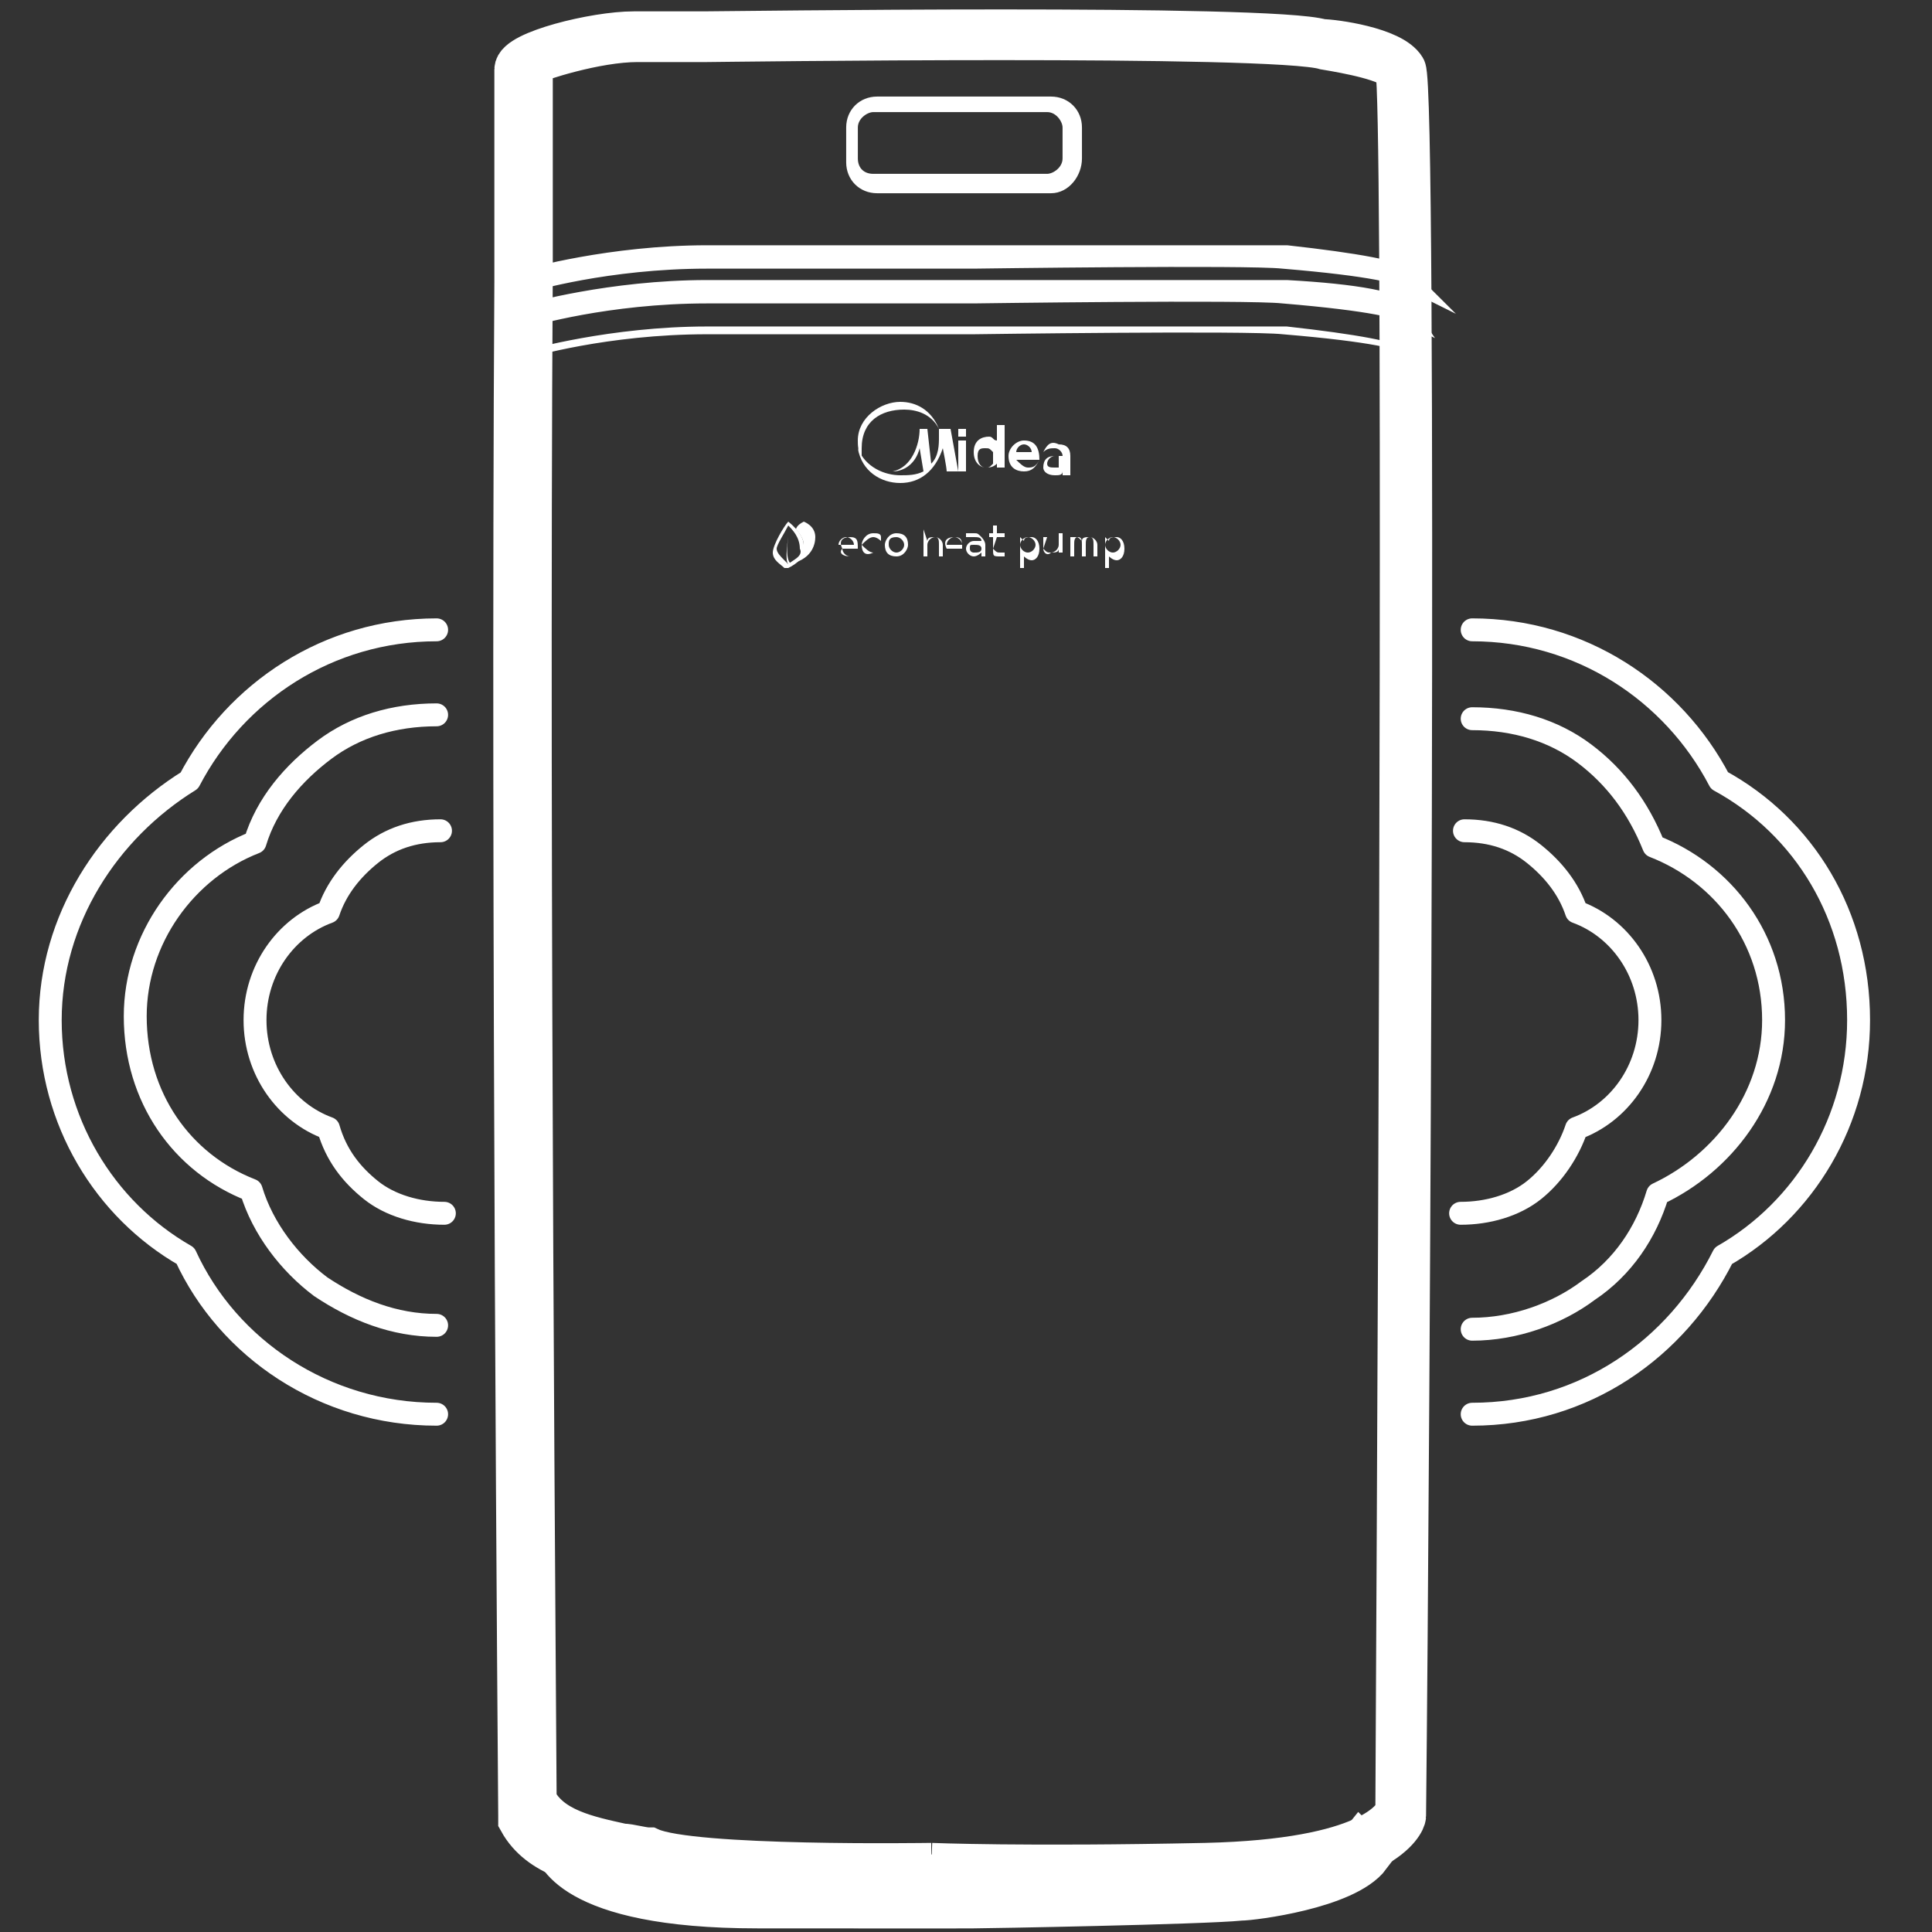 <?xml version="1.0" encoding="utf-8"?>
<!-- Generator: Adobe Illustrator 25.0.0, SVG Export Plug-In . SVG Version: 6.00 Build 0)  -->
<svg version="1.1" id="Layer_1" xmlns="http://www.w3.org/2000/svg" xmlns:xlink="http://www.w3.org/1999/xlink" x="0px" y="0px"
	 viewBox="0 0 50 50" style="enable-background:new 0 0 50 50;" xml:space="preserve">
<rect x="0" y="0" width="50" height="50" fill="#333333" stroke="none"/>
<style type="text/css">
	.st0{fill:#FFFFFF;stroke:#FFFFFF;stroke-width:1.212;stroke-miterlimit:10;}
	.st1{fill:#FFFFFF;stroke:#FFFFFF;stroke-width:0.101;stroke-miterlimit:10;}
	.st2{fill:#FFFFFF;stroke:#FFFFFF;stroke-width:0.505;stroke-miterlimit:10;}
	.st3{fill:#FFFFFF;stroke:#FFFFFF;stroke-width:0.202;stroke-miterlimit:10;}
	.st4{fill:#FFFFFF;stroke:#FFFFFF;stroke-width:0.606;stroke-miterlimit:10;}
	.st5{fill:#FFFFFF;}
	.st6{fill:none;stroke:#FFFFFF;stroke-width:0.593;stroke-linecap:round;stroke-linejoin:round;}
</style>
<g>
	<path class="st0" d="M27.3,48.6c-2.1,0-3.2,0-3.2,0c-0.3,0-6.3,0.1-7.3-0.1c-0.2,0-0.4-0.1-0.7-0.1c-1-0.2-2.1-0.4-2.6-1.3l0-0.1
		c0-0.3-0.2-23.7-0.1-39.7c0-2.3,0-4.1,0-5.5c0-0.4,2-0.9,3-0.9c0,0,0,0,0,0c0.2,0,0.6,0,1.8,0c0.6,0,14.7-0.2,16,0.2
		c0.3,0,1.8,0.2,2.1,0.7c0.3,0.5,0.1,35.9,0,45.2l0,0c0,0.1-0.5,1.5-5.3,1.6C29.7,48.6,28.3,48.6,27.3,48.6 M24.1,48.3
		c0,0,2.4,0.1,7.1,0c4.3-0.1,4.9-1.2,5-1.4c0.1-19,0.2-44.2,0-45.1c-0.2-0.3-1.3-0.5-1.9-0.6c-1.3-0.4-15.8-0.2-16-0.2
		c-1.3,0-1.6,0-1.7,0l0,0l-0.1,0c-1.1,0-2.6,0.5-2.8,0.6c0,1.4,0,3.2,0,5.4c-0.1,15.8,0.1,38.5,0.1,39.6c0.4,0.8,1.4,1,2.3,1.2
		c0.2,0,0.5,0.1,0.7,0.1C17.9,48.4,24,48.3,24.1,48.3"/>
	<path class="st1" d="M36.4,9.1c-0.2-0.1-0.8-0.3-3.2-0.5c-0.9-0.1-8,0-8,0c0,0-4.3,0-6.9,0c-2.6,0-4.6,0.6-4.6,0.6l0-0.1
		c0,0,2.1-0.6,4.6-0.6c2.6,0,6.9,0,6.9,0c0.1,0,7.2,0,8.1,0C35.1,8.7,36.2,8.9,36.4,9.1L36.4,9.1z"/>
	<path class="st2" d="M36.4,7.2c-0.2-0.1-0.8-0.3-3.2-0.5c-0.9-0.1-8,0-8,0c0,0-4.3,0-6.9,0c-2.6,0-4.6,0.6-4.6,0.6l0-0.1
		c0,0,2.1-0.6,4.6-0.6c2.6,0,6.9,0,6.9,0c0.1,0,7.2,0,8.1,0C35.1,6.8,36.2,7,36.4,7.2L36.4,7.2z"/>
	<path class="st2" d="M36.4,8.1c-0.2-0.1-0.8-0.3-3.2-0.5c-0.9-0.1-8,0-8,0c0,0-4.3,0-6.9,0c-2.6,0-4.6,0.6-4.6,0.6l0-0.1
		c0,0,2.1-0.6,4.6-0.6c2.6,0,6.9,0,6.9,0c0.1,0,7.2,0,8.1,0C35.1,7.6,36.2,7.8,36.4,8.1L36.4,8.1z"/>
	<path class="st3" d="M27.2,4.9h-4.5c-0.4,0-0.7-0.3-0.7-0.7V3.3c0-0.4,0.3-0.7,0.7-0.7h4.5c0.4,0,0.7,0.3,0.7,0.7v0.8
		C27.9,4.5,27.6,4.9,27.2,4.9 M22.6,2.8c-0.2,0-0.5,0.2-0.5,0.5v0.8c0,0.3,0.2,0.5,0.5,0.5h4.5c0.2,0,0.5-0.2,0.5-0.5V3.3
		c0-0.2-0.2-0.5-0.5-0.5H22.6z"/>
	<path class="st0" d="M22.8,49.3c-0.8,0-1.8,0-3.2,0c-4.9,0-5.2-1.5-5.2-1.6l0.3,0c0,0,0.3,1.3,5,1.3c4.8,0,5.4,0,5.5,0
		c0.1,0,5.8,0,6.9-0.2c1.2-0.1,2.7-0.5,3.1-1l0.2,0.2c-0.6,0.8-3,1.1-3.3,1.1c-1,0.1-6.6,0.2-6.9,0.2C25.1,49.3,24.7,49.3,22.8,49.3
		"/>
	<path class="st4" d="M24.7,49.6c0,0-1.3,0-2.4,0c-1.1,0-1.9-0.2-1.9-0.2l0.1-0.3c0,0,0.8,0.2,1.9,0.2c1.1,0,2.3,0,2.3,0
		c0,0,2.7-0.1,3.5-0.3l0.1,0.3C27.4,49.5,24.9,49.6,24.7,49.6"/>
	<g>
		<path class="st5" d="M20.4,14.7c0,0-0.1,0-0.1,0c-0.1-0.1-0.3-0.2-0.3-0.4c0-0.2,0.3-0.7,0.4-0.8l0,0l0,0c0,0,0.4,0.3,0.4,0.6
			C20.9,14.4,20.6,14.6,20.4,14.7L20.4,14.7C20.4,14.6,20.4,14.7,20.4,14.7 M20.4,13.6c-0.1,0.2-0.3,0.5-0.3,0.6
			c0,0.1,0.1,0.2,0.2,0.3c0.1,0.1,0.1,0.1,0.1,0.1l0,0c0.1-0.1,0.4-0.2,0.3-0.4C20.7,13.9,20.5,13.7,20.4,13.6"/>
		<path class="st5" d="M20.4,13.9c0,0-0.1,0.6,0,0.7c0.1,0.1,0.1,0,0.1,0S20.3,14.6,20.4,13.9"/>
		<path class="st5" d="M20.4,14.6c0.6-0.1,0.7-0.5,0.7-0.7c0-0.3-0.3-0.4-0.3-0.4c-0.2,0.1-0.2,0.2-0.2,0.2s0.2,0.2,0.2,0.4
			C20.8,14.3,20.7,14.5,20.4,14.6"/>
		<path class="st5" d="M21.8,14.2c0,0.1,0.1,0.2,0.2,0.2c0.1,0,0.1,0,0.2-0.1l0,0c-0.1,0.1-0.1,0.1-0.2,0.1
			C21.8,14.4,21.7,14.3,21.8,14.2c-0.1-0.2,0-0.3,0.2-0.3c0.2,0,0.2,0.1,0.2,0.3c0,0,0,0,0,0H21.8z M22.1,14.1
			c0-0.1-0.1-0.2-0.2-0.2c-0.1,0-0.2,0.1-0.2,0.2H22.1z"/>
		<path class="st5" d="M22.3,14.1L22.3,14.1c0-0.1,0.1-0.3,0.3-0.3c0.1,0,0.2,0,0.2,0.1l0,0.1c0,0-0.1-0.1-0.2-0.1
			C22.5,13.9,22.4,14,22.3,14.1L22.3,14.1c0.1,0.1,0.2,0.2,0.3,0.2c0.1,0,0.1,0,0.2-0.1l0,0c-0.1,0.1-0.1,0.1-0.2,0.1
			C22.4,14.4,22.3,14.3,22.3,14.1"/>
		<path class="st5" d="M22.9,14.1L22.9,14.1c0-0.1,0.1-0.3,0.3-0.3c0.2,0,0.3,0.1,0.3,0.3v0c0,0.1-0.1,0.3-0.3,0.3
			C23,14.4,22.9,14.3,22.9,14.1 M23.4,14.1L23.4,14.1c0-0.1-0.1-0.2-0.2-0.2C23,13.9,23,14,23,14.1v0c0,0.1,0.1,0.2,0.2,0.2
			C23.3,14.3,23.4,14.2,23.4,14.1"/>
		<path class="st5" d="M23.9,13.7L23.9,13.7l0.1,0.3c0-0.1,0.1-0.1,0.2-0.1c0.1,0,0.2,0.1,0.2,0.2v0.3h-0.1v-0.3
			c0-0.1,0-0.2-0.1-0.2c-0.1,0-0.2,0.1-0.2,0.2v0.3h-0.1V13.7z"/>
		<path class="st5" d="M24.5,14.2c0,0.1,0.1,0.2,0.2,0.2c0.1,0,0.1,0,0.2-0.1l0,0c-0.1,0.1-0.1,0.1-0.2,0.1
			C24.6,14.4,24.5,14.3,24.5,14.2c-0.1-0.2,0-0.3,0.2-0.3c0.2,0,0.2,0.1,0.2,0.3c0,0,0,0,0,0H24.5z M24.9,14.1
			c0-0.1-0.1-0.2-0.2-0.2c-0.1,0-0.2,0.1-0.2,0.2H24.9z"/>
		<path class="st5" d="M25,14.2L25,14.2c0-0.1,0.1-0.2,0.2-0.2c0.1,0,0.1,0,0.2,0v0c0-0.1-0.1-0.1-0.2-0.1c-0.1,0-0.1,0-0.2,0l0-0.1
			c0.1,0,0.1,0,0.2,0c0.1,0,0.1,0,0.2,0.1c0,0,0.1,0.1,0.1,0.2v0.3h-0.1v-0.1c0,0-0.1,0.1-0.2,0.1C25.1,14.4,25,14.3,25,14.2
			 M25.4,14.2L25.4,14.2c0-0.1-0.1-0.1-0.2-0.1c-0.1,0-0.1,0-0.1,0.1v0c0,0.1,0.1,0.1,0.1,0.1C25.3,14.3,25.4,14.3,25.4,14.2"/>
		<path class="st5" d="M25.7,14.2v-0.3h-0.1v-0.1h0.1v-0.2h0.1v0.2h0.2v0.1h-0.2L25.7,14.2c0.1,0.1,0.1,0.1,0.2,0.1c0,0,0,0,0.1,0
			v0.1c0,0-0.1,0-0.1,0C25.7,14.4,25.7,14.4,25.7,14.2"/>
		<path class="st5" d="M26.4,13.9L26.4,13.9l0.1,0.1c0-0.1,0.1-0.1,0.2-0.1c0.1,0,0.2,0.1,0.2,0.3c0,0.2-0.1,0.3-0.2,0.3
			c-0.1,0-0.2-0.1-0.2-0.1v0.3h-0.1V13.9z M26.8,14.1L26.8,14.1c0-0.1-0.1-0.2-0.2-0.2c-0.1,0-0.2,0.1-0.2,0.2
			c0,0.1,0.1,0.2,0.2,0.2C26.7,14.3,26.8,14.2,26.8,14.1"/>
		<path class="st5" d="M27,14.2v-0.3h0.1L27,14.2c0.1,0.1,0.1,0.1,0.2,0.1c0.1,0,0.2-0.1,0.2-0.2v-0.3h0.1v0.5h-0.1v-0.1
			c0,0.1-0.1,0.1-0.2,0.1C27.1,14.4,27,14.3,27,14.2"/>
		<path class="st5" d="M27.6,13.9L27.6,13.9L27.6,13.9c0.1,0,0.2,0,0.2,0c0.1,0,0.1,0,0.2,0.1c0-0.1,0.1-0.1,0.2-0.1
			c0.1,0,0.2,0.1,0.2,0.2v0.3h-0.1v-0.3c0-0.1,0-0.2-0.1-0.2c-0.1,0-0.1,0.1-0.1,0.2v0.3H28v-0.3c0-0.1,0-0.2-0.1-0.2
			c-0.1,0-0.1,0.1-0.1,0.2v0.3h-0.1V13.9z"/>
		<path class="st5" d="M28.6,13.9L28.6,13.9l0.1,0.1c0-0.1,0.1-0.1,0.2-0.1c0.1,0,0.2,0.1,0.2,0.3c0,0.2-0.1,0.3-0.2,0.3
			c-0.1,0-0.2-0.1-0.2-0.1v0.3h-0.1V13.9z M29,14.1L29,14.1c0-0.1-0.1-0.2-0.2-0.2c-0.1,0-0.2,0.1-0.2,0.2c0,0.1,0.1,0.2,0.2,0.2
			C28.9,14.3,29,14.2,29,14.1"/>
		<path class="st5" d="M24.8,12.2H25v-0.8h-0.2V12.2z M24.8,11.1C24.8,11.1,24.8,11.1,24.8,11.1l0,0.2H25v-0.2c0,0,0,0,0,0H24.8z
			 M24.3,11.1C24.2,11.1,24.2,11.1,24.3,11.1l0,0.2c0,0.2,0,0.5-0.2,0.7l-0.1-0.9c0,0,0,0,0,0h-0.2c0,0,0,0,0,0c0,0.4-0.2,1-0.7,1.1
			c0,0,0,0,0,0c0.3,0,0.6-0.2,0.7-0.6l0.1,0.6c-0.2,0.1-0.4,0.1-0.6,0.1c-0.4,0-0.9-0.2-1.1-0.7c0.1,0.6,0.6,0.9,1.1,0.9
			c0.5,0,0.9-0.3,1.1-0.9c0,0,0.1,0.5,0.1,0.6h0.3l-0.2-1.1c0,0,0,0,0,0H24.3z M22.3,11.6c0-0.7,0.5-1,1.1-1c0.3,0,0.7,0.1,0.9,0.5
			c-0.2-0.5-0.6-0.7-1-0.7c-0.5,0-1.1,0.4-1.1,1c0,0.1,0,0.3,0.1,0.4C22.3,11.7,22.3,11.7,22.3,11.6 M27,11.7L27,11.7
			c0.1-0.1,0.2-0.1,0.3-0.1c0.1,0,0.2,0.1,0.2,0.2v0c-0.1,0-0.1,0-0.2,0c-0.2,0-0.3,0.1-0.3,0.3c0,0.1,0.1,0.2,0.3,0.2
			c0.1,0,0.2,0,0.2-0.1v0.1h0.2v-0.5c0-0.2-0.1-0.3-0.3-0.3C27.2,11.4,27.1,11.5,27,11.7 M27.5,12.1c0,0-0.1,0-0.2,0
			c-0.1,0-0.2,0-0.2-0.1c0-0.1,0.1-0.2,0.2-0.2c0,0,0.1,0,0.1,0V12.1z M26.9,11.9c0-0.3-0.1-0.5-0.4-0.5c-0.2,0-0.4,0.2-0.4,0.4
			c0,0.3,0.2,0.4,0.4,0.4c0.2,0,0.3-0.1,0.4-0.3L26.9,11.9c-0.1,0.2-0.2,0.2-0.3,0.2c-0.1,0-0.2-0.1-0.3-0.2H26.9z M26.3,11.7
			c0-0.1,0.1-0.2,0.2-0.2c0.1,0,0.2,0.1,0.2,0.2H26.3z M25.8,11.1C25.7,11.1,25.7,11.1,25.8,11.1l0,0.3c-0.1,0-0.1-0.1-0.2-0.1
			c-0.2,0-0.4,0.1-0.4,0.4c0,0.3,0.2,0.4,0.3,0.4c0.1,0,0.2,0,0.3-0.1v0.1h0.2v-1.1c0,0,0,0,0,0H25.8z M25.7,12
			c-0.1,0.1-0.1,0.1-0.2,0.1c-0.1,0-0.2-0.1-0.2-0.3c0-0.2,0.1-0.2,0.2-0.2c0.1,0,0.1,0,0.2,0.1V12z"/>
	</g>
</g>
<path class="st6" d="M38.1,16.3c2.8,0,5.2,1.6,6.4,3.9c2.2,1.2,3.6,3.5,3.6,6.2c0,2.6-1.4,4.9-3.5,6.1c-1.2,2.4-3.6,4.1-6.5,4.1
	 M38.1,18.6c1.1,0,2.1,0.3,2.9,0.9c0.8,0.6,1.4,1.4,1.8,2.4c1.8,0.7,3.1,2.4,3.1,4.5c0,2-1.3,3.7-3,4.5c-0.3,1-0.9,1.9-1.8,2.5
	c-0.8,0.6-1.9,1-3,1 M37.9,21.5c0.7,0,1.3,0.2,1.8,0.6c0.5,0.4,0.9,0.9,1.1,1.5c1.1,0.4,1.9,1.5,1.9,2.8c0,1.3-0.8,2.4-1.9,2.8
	c-0.2,0.6-0.6,1.2-1.1,1.6c-0.5,0.4-1.2,0.6-1.9,0.6"/>
<path class="st6" d="M11.3,36.6c-2.9,0-5.4-1.7-6.5-4.1c-2.1-1.2-3.5-3.5-3.5-6.1c0-2.6,1.5-4.9,3.6-6.2c1.2-2.3,3.6-3.9,6.4-3.9
	 M11.3,34.3c-1.1,0-2.1-0.4-3-1c-0.8-0.6-1.5-1.5-1.8-2.5c-1.8-0.7-3-2.4-3-4.5c0-2,1.3-3.8,3.1-4.5c0.3-1,1-1.8,1.8-2.4
	c0.8-0.6,1.8-0.9,2.9-0.9 M11.5,31.4c-0.7,0-1.4-0.2-1.9-0.6c-0.5-0.4-0.9-0.9-1.1-1.6c-1.1-0.4-1.9-1.5-1.9-2.8
	c0-1.3,0.8-2.4,1.9-2.8c0.2-0.6,0.6-1.1,1.1-1.5c0.5-0.4,1.1-0.6,1.8-0.6"/>
</svg>
